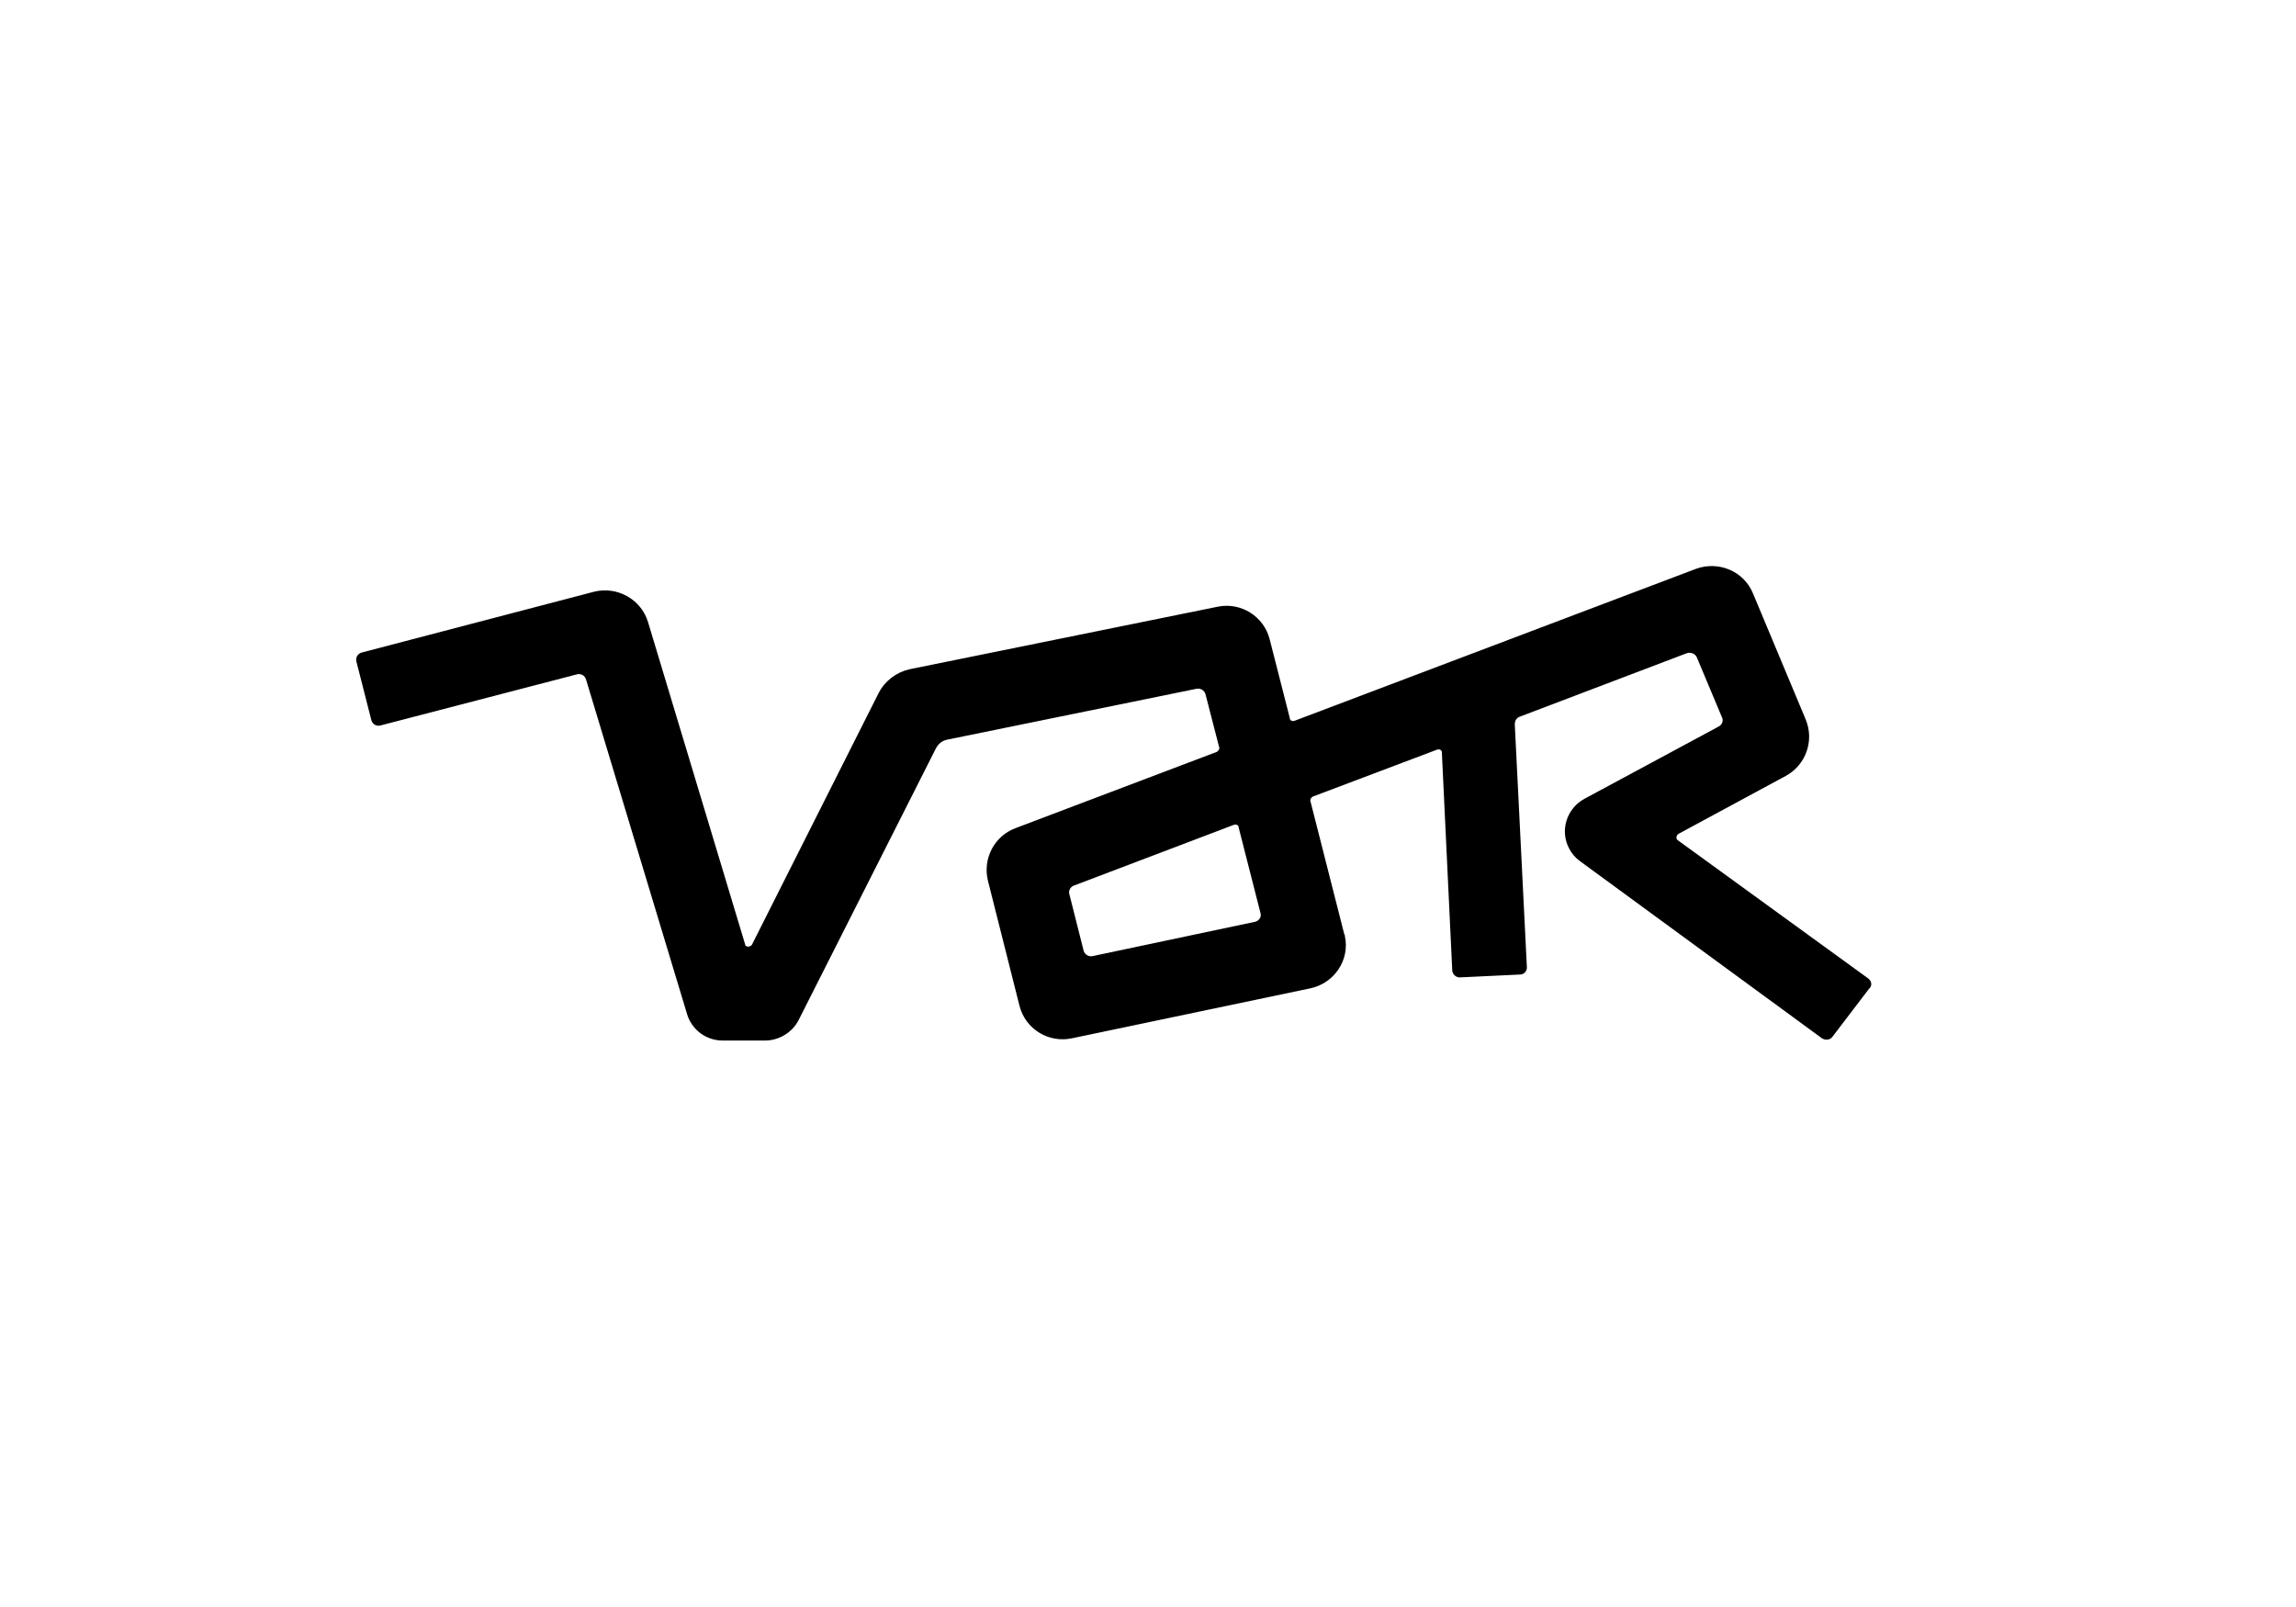 <?xml version="1.0" encoding="utf-8"?>
<!-- Generator: Adobe Illustrator 27.2.0, SVG Export Plug-In . SVG Version: 6.00 Build 0)  -->
<svg version="1.1" id="Layer_1" xmlns="http://www.w3.org/2000/svg" xmlns:xlink="http://www.w3.org/1999/xlink" x="0px" y="0px"
	 viewBox="0 0 400 280" style="enable-background:new 0 0 400 280;" xml:space="preserve">
<style type="text/css">
	.st0{fill-rule:evenodd;clip-rule:evenodd;}
</style>
<path class="st0" d="M325.5,170.5l-33.2-24.1c-0.3-0.2-0.3-0.6-0.1-0.9c0.1-0.1,0.1-0.1,0.2-0.2l18.7-10.1c3.5-1.9,5-6.1,3.5-9.8
	l-9.2-22c-1.6-3.9-6-5.7-9.9-4.3l-70,26.5c-0.3,0.1-0.7,0-0.8-0.4c0,0,0,0,0-0.1l-3.5-13.7c-1-4-5-6.5-9-5.7l-53.7,10.9
	c-2.3,0.5-4.3,2-5.4,4.1L131,164.6c-0.2,0.3-0.6,0.4-0.9,0.3c-0.2-0.1-0.3-0.2-0.3-0.4l-16.9-56.1c-1.2-4-5.4-6.3-9.4-5.3L63,113.7
	c-0.7,0.2-1.1,0.9-0.9,1.6l2.6,10.2c0.2,0.7,0.9,1.1,1.6,0.9l34.2-8.9c0.7-0.2,1.4,0.2,1.6,0.9l17.6,58.3c0.8,2.7,3.3,4.6,6.2,4.6
	h7.4c2.4,0,4.7-1.4,5.8-3.5l24-47.5c0.4-0.7,1-1.2,1.8-1.4l43.6-8.9c0.7-0.1,1.3,0.3,1.5,0.9l2.4,9.3c0.1,0.3-0.1,0.6-0.4,0.8
	l-35.1,13.3c-3.7,1.4-5.7,5.3-4.8,9.1l5.5,21.8c1,4.1,5.1,6.6,9.2,5.7l41.5-8.7c4.2-0.9,6.9-5,6-9.1c0-0.1,0-0.2-0.1-0.3l-5.9-23.2
	c-0.1-0.3,0.1-0.6,0.4-0.8l21.7-8.2c0.3-0.1,0.7,0,0.8,0.4c0,0.1,0,0.1,0,0.2L253,169c0,0.7,0.6,1.3,1.3,1.3l0,0l10.5-0.5
	c0.7,0,1.3-0.6,1.2-1.4l-2.1-42.2c0-0.6,0.3-1.1,0.8-1.3l29.2-11.1c0.7-0.2,1.4,0.1,1.7,0.7L300,125c0.3,0.6,0,1.3-0.6,1.6
	L276,139.2c-3.1,1.7-4.3,5.6-2.6,8.7c0.4,0.8,1.1,1.6,1.8,2.1l42.2,30.9c0.6,0.4,1.4,0.3,1.8-0.2l0,0l6.4-8.4
	C326.2,171.8,326.1,171,325.5,170.5C325.5,170.6,325.5,170.6,325.5,170.5 M218.7,160.6l-28.4,6c-0.7,0.1-1.3-0.3-1.5-0.9l-2.5-9.9
	c-0.2-0.6,0.2-1.3,0.8-1.5l27.9-10.6c0.3-0.1,0.7,0,0.8,0.4c0,0,0,0,0,0.1l3.8,14.9C219.8,159.7,219.4,160.4,218.7,160.6
	L218.7,160.6"/>
</svg>
